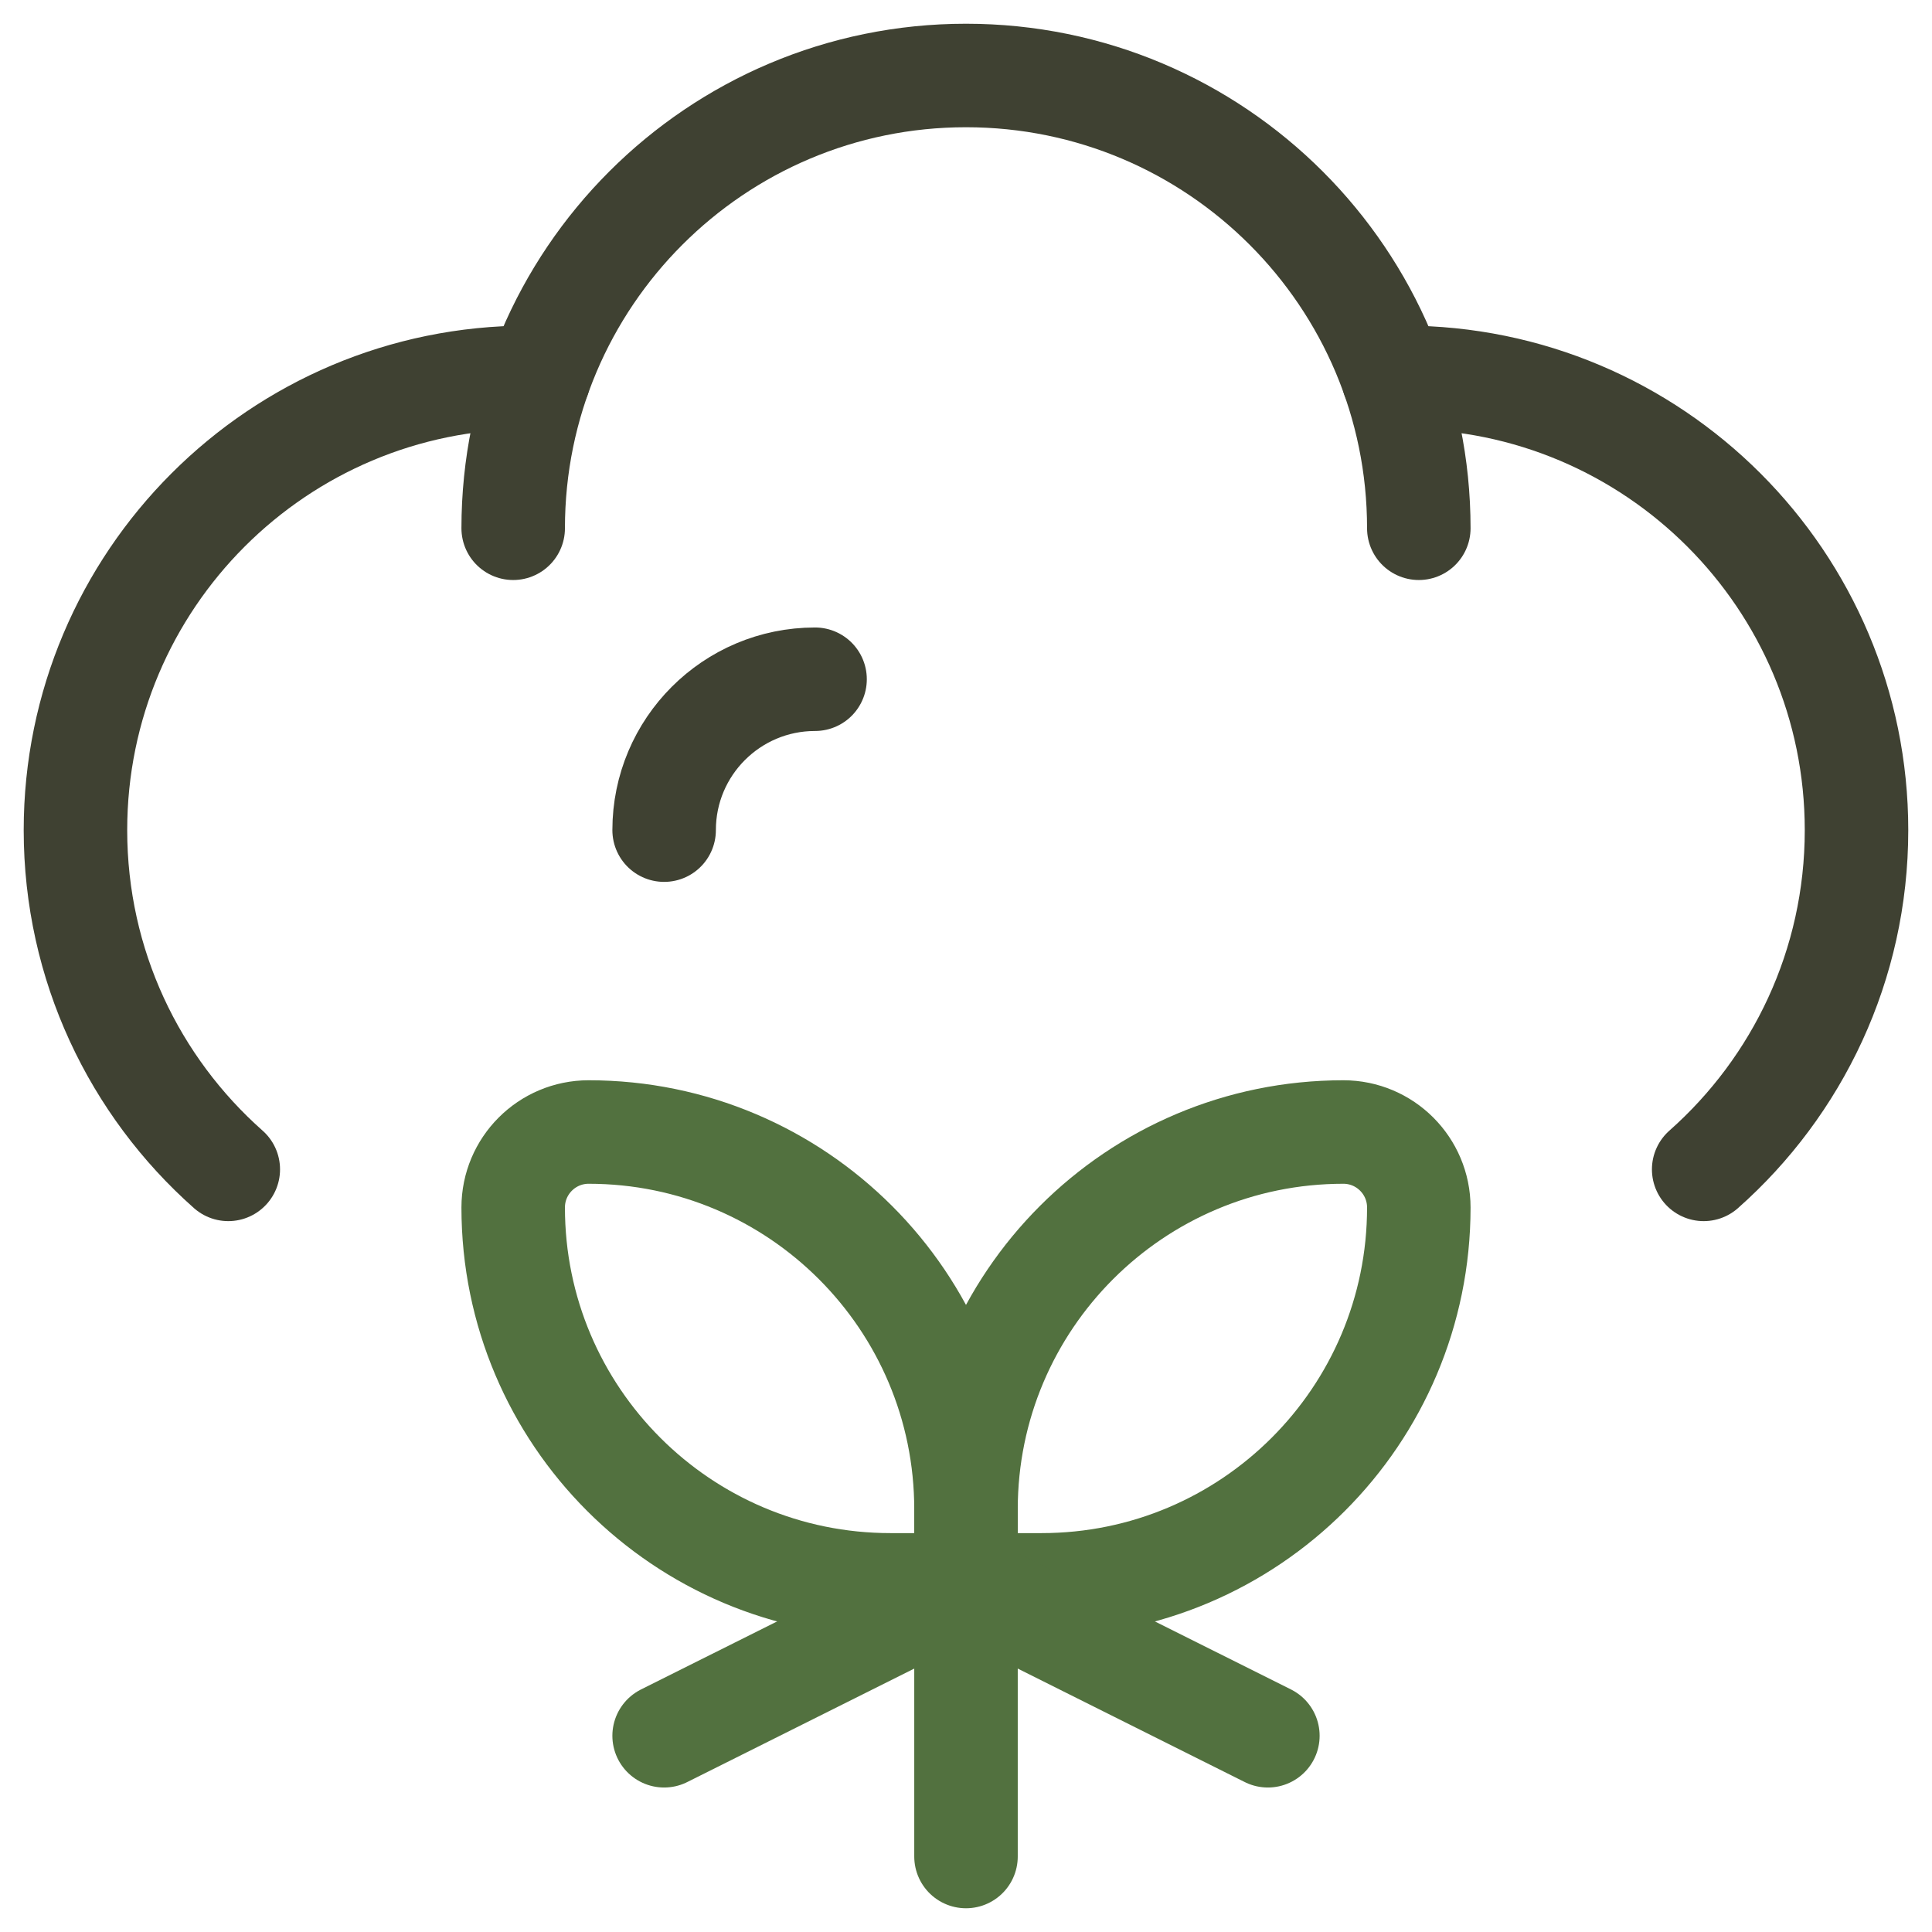 <svg xmlns="http://www.w3.org/2000/svg" fill="none" viewBox="0 0 56 56" height="56" width="56">
<g clip-path="url(#clip0_2281_1721)" id="icon-soft">
<g id="Cotton">
<path stroke-linejoin="round" stroke-linecap="round" stroke-miterlimit="10" stroke-width="3" stroke="#52713F" d="M28 45.938H30.188C36.228 45.938 41.125 41.041 41.125 35C41.125 33.792 40.146 32.812 38.938 32.812C32.897 32.812 28 37.709 28 43.75V45.938Z" id="Vector"></path>
<path stroke-linejoin="round" stroke-linecap="round" stroke-miterlimit="10" stroke-width="3" stroke="#52713F" d="M28 45.938H25.812C19.772 45.938 14.875 41.041 14.875 35C14.875 33.792 15.854 32.812 17.062 32.812C23.103 32.812 28 37.709 28 43.75V45.938Z" id="Vector_2"></path>
<path stroke-linejoin="round" stroke-linecap="round" stroke-miterlimit="10" stroke-width="3" stroke="#52713F" d="M36.75 50.312L28 45.938L19.25 50.312" id="Vector_3"></path>
<path stroke-linejoin="round" stroke-linecap="round" stroke-miterlimit="10" stroke-width="3" stroke="#52713F" d="M28 53.812V45.144" id="Vector_4"></path>
<path stroke-linejoin="round" stroke-linecap="round" stroke-miterlimit="10" stroke-width="3" stroke="#3F4132" d="M15.62 10.941C15.518 10.939 15.415 10.938 15.312 10.938C8.063 10.938 2.187 16.814 2.187 24.062C2.187 27.976 3.9 31.49 6.617 33.895" id="Vector_5"></path>
<path stroke-linejoin="round" stroke-linecap="round" stroke-miterlimit="10" stroke-width="3" stroke="#3F4132" d="M49.382 33.895C52.099 31.49 53.812 27.976 53.812 24.062C53.812 16.814 47.936 10.938 40.688 10.938C40.585 10.938 40.482 10.939 40.379 10.941" id="Vector_6"></path>
<path stroke-linejoin="round" stroke-linecap="round" stroke-miterlimit="10" stroke-width="3" stroke="#3F4132" d="M14.875 15.312C14.875 8.064 20.751 2.188 28 2.188C35.249 2.188 41.125 8.064 41.125 15.312" id="Vector_7"></path>
<path stroke-linejoin="round" stroke-linecap="round" stroke-miterlimit="10" stroke-width="3" stroke="#3F4132" d="M23.625 19.688C21.209 19.688 19.25 21.646 19.25 24.062" id="Vector_8"></path>
</g>
</g>
<defs>
<clipPath id="clip0_2281_1721">
<rect transform="matrix(-1 0 0 1 56 0)" fill="white" height="56" width="56"></rect>
</clipPath>
</defs>
</svg>
